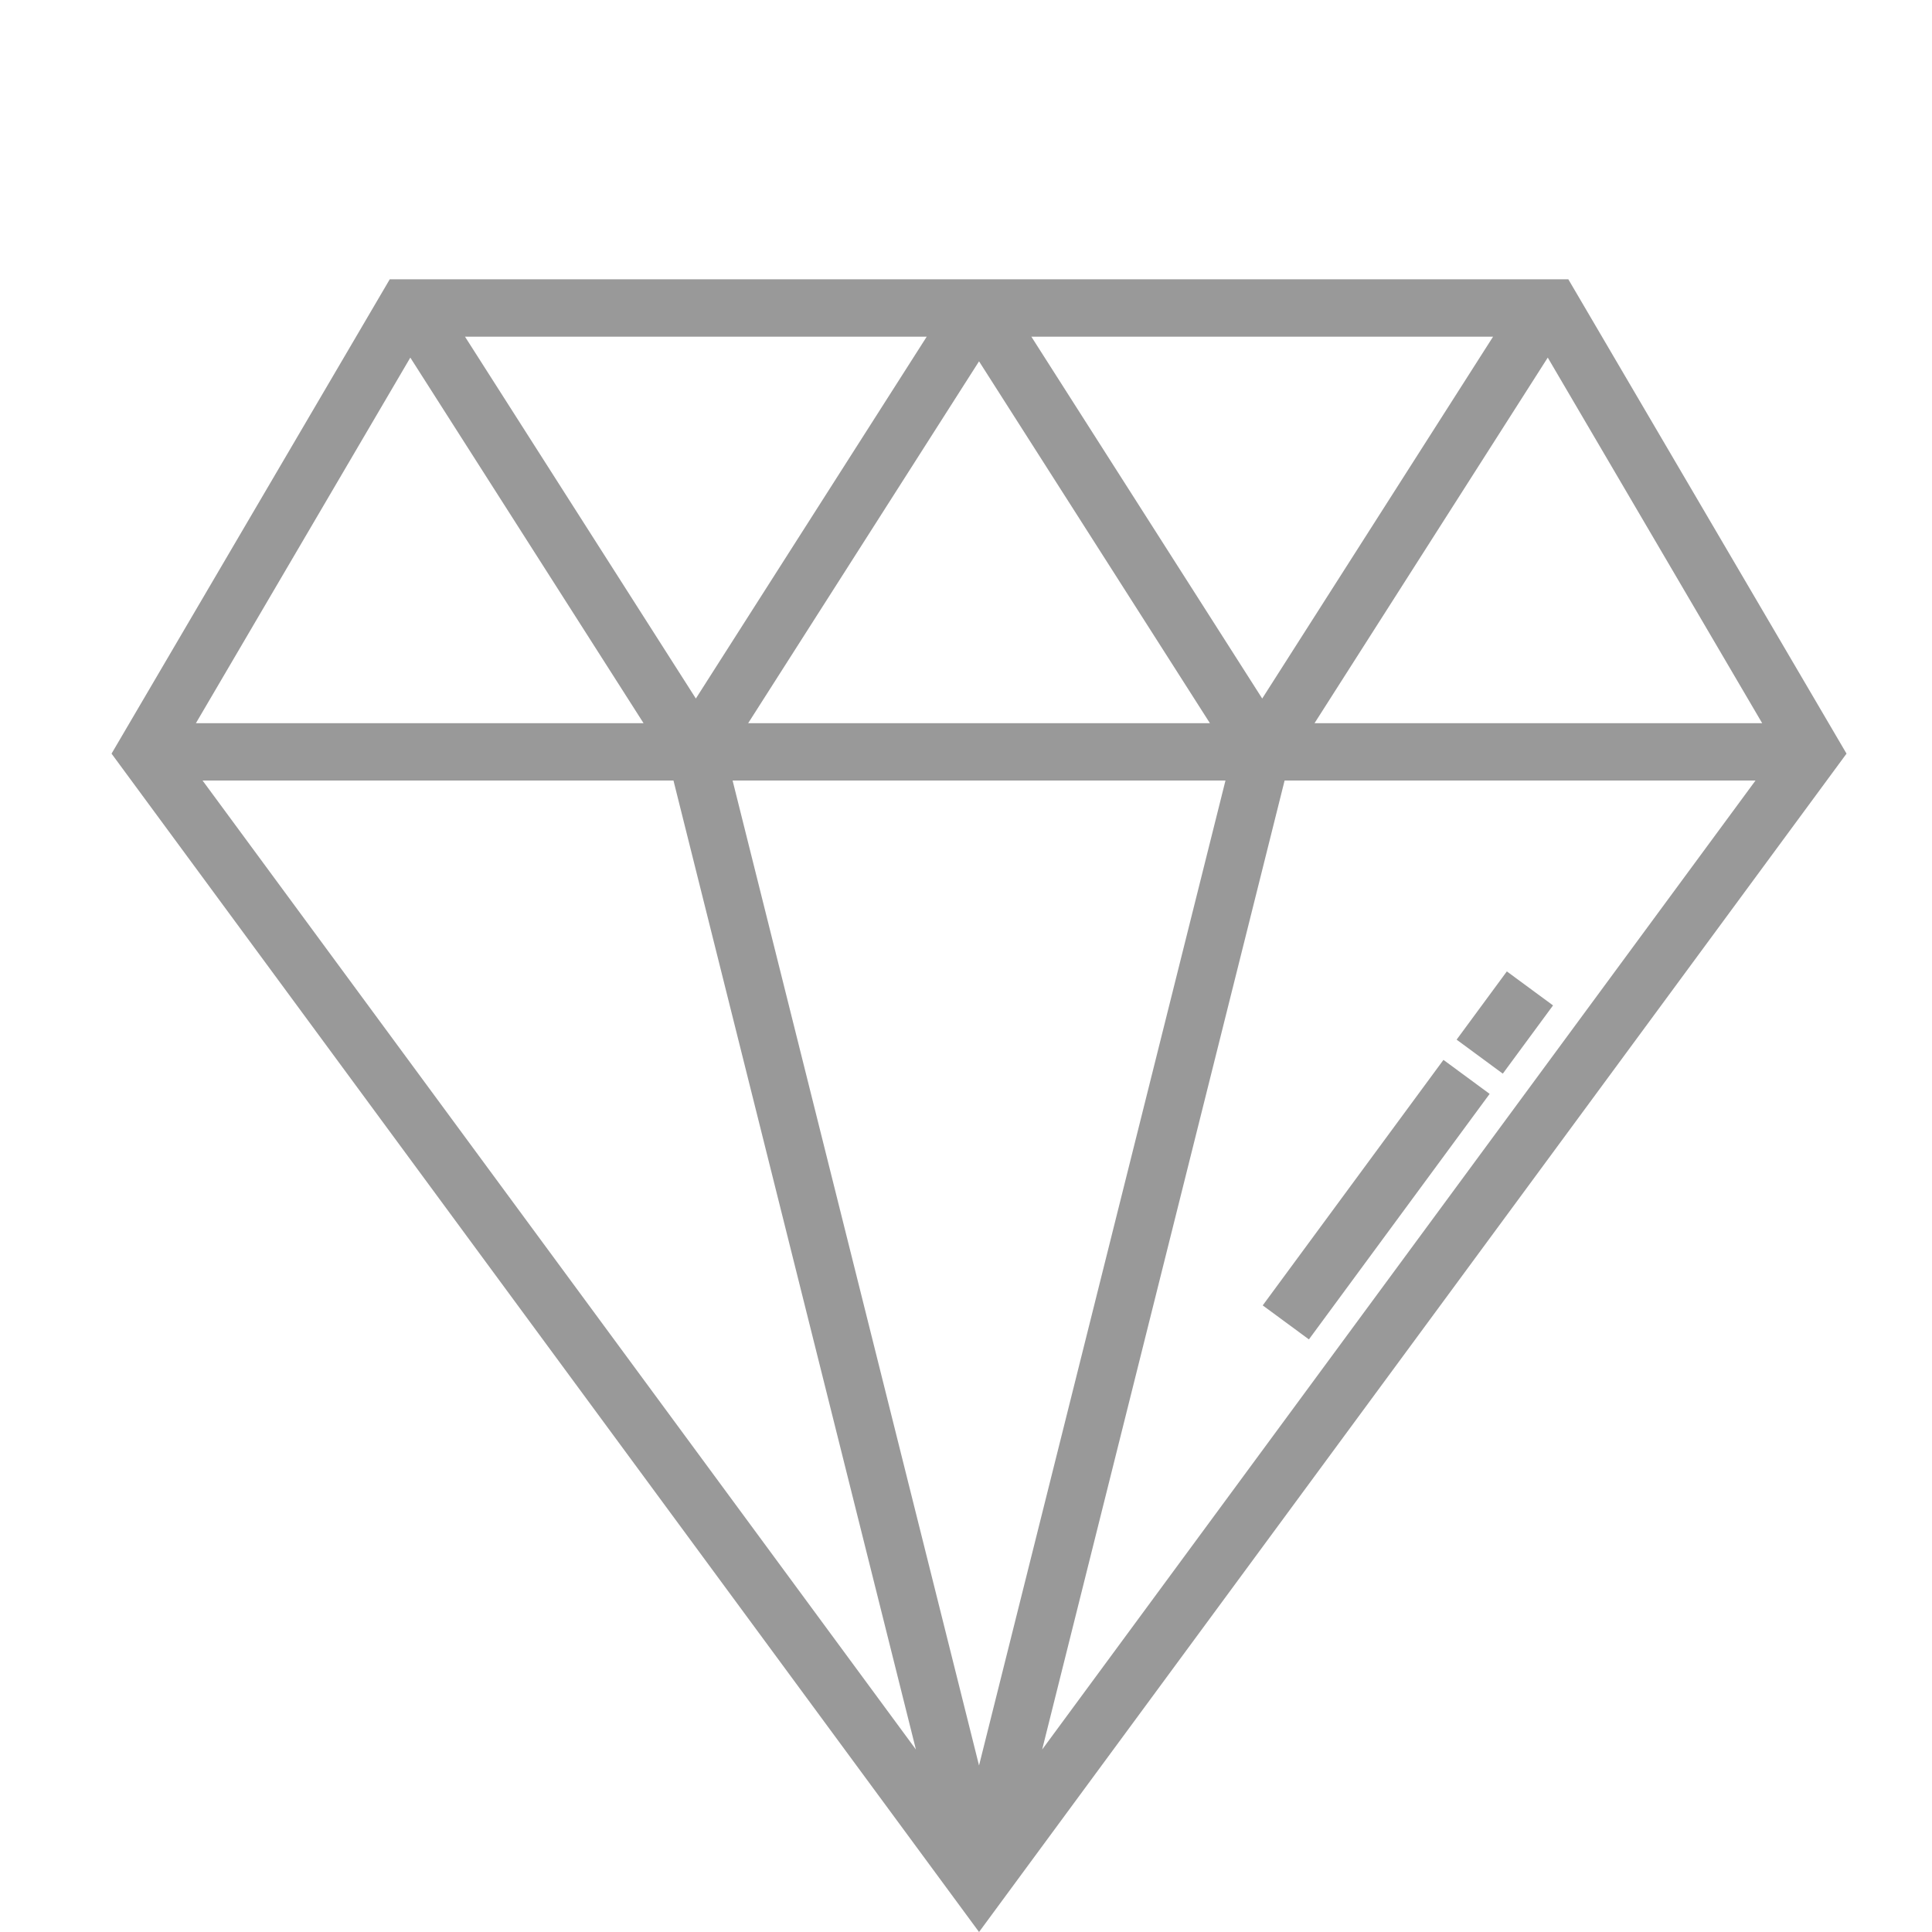<svg height="512" viewBox="0 0 512 512" width="512" xmlns="http://www.w3.org/2000/svg"><g fill="#999" fill-rule="nonzero"><path d="m415.626 74.021h-312.34l-73.724 125.7 229.895 312.281 229.893-312.281zm51.366 117.626h-118.626l61.807-96.878zm-71.31-102.425-61.182 95.895-61.179-95.895zm-75.045 102.425h-122.362l61.181-95.894zm-75.046-102.425-61.181 95.895-61.181-95.895zm-136.853 5.548 61.807 96.877h-118.626zm-55.054 112.078h124.793l64.252 256.793zm205.772 261.022-65.31-261.023h130.619zm16.727-4.228 64.252-256.794h124.793z"/><path d="m382.53 280.88 12.241 9.011-47.895 65.063-12.241-9.011zm16.8-23.446 12.241 9.011-13.312 18.084-12.241-9.011z"/></g></svg>
